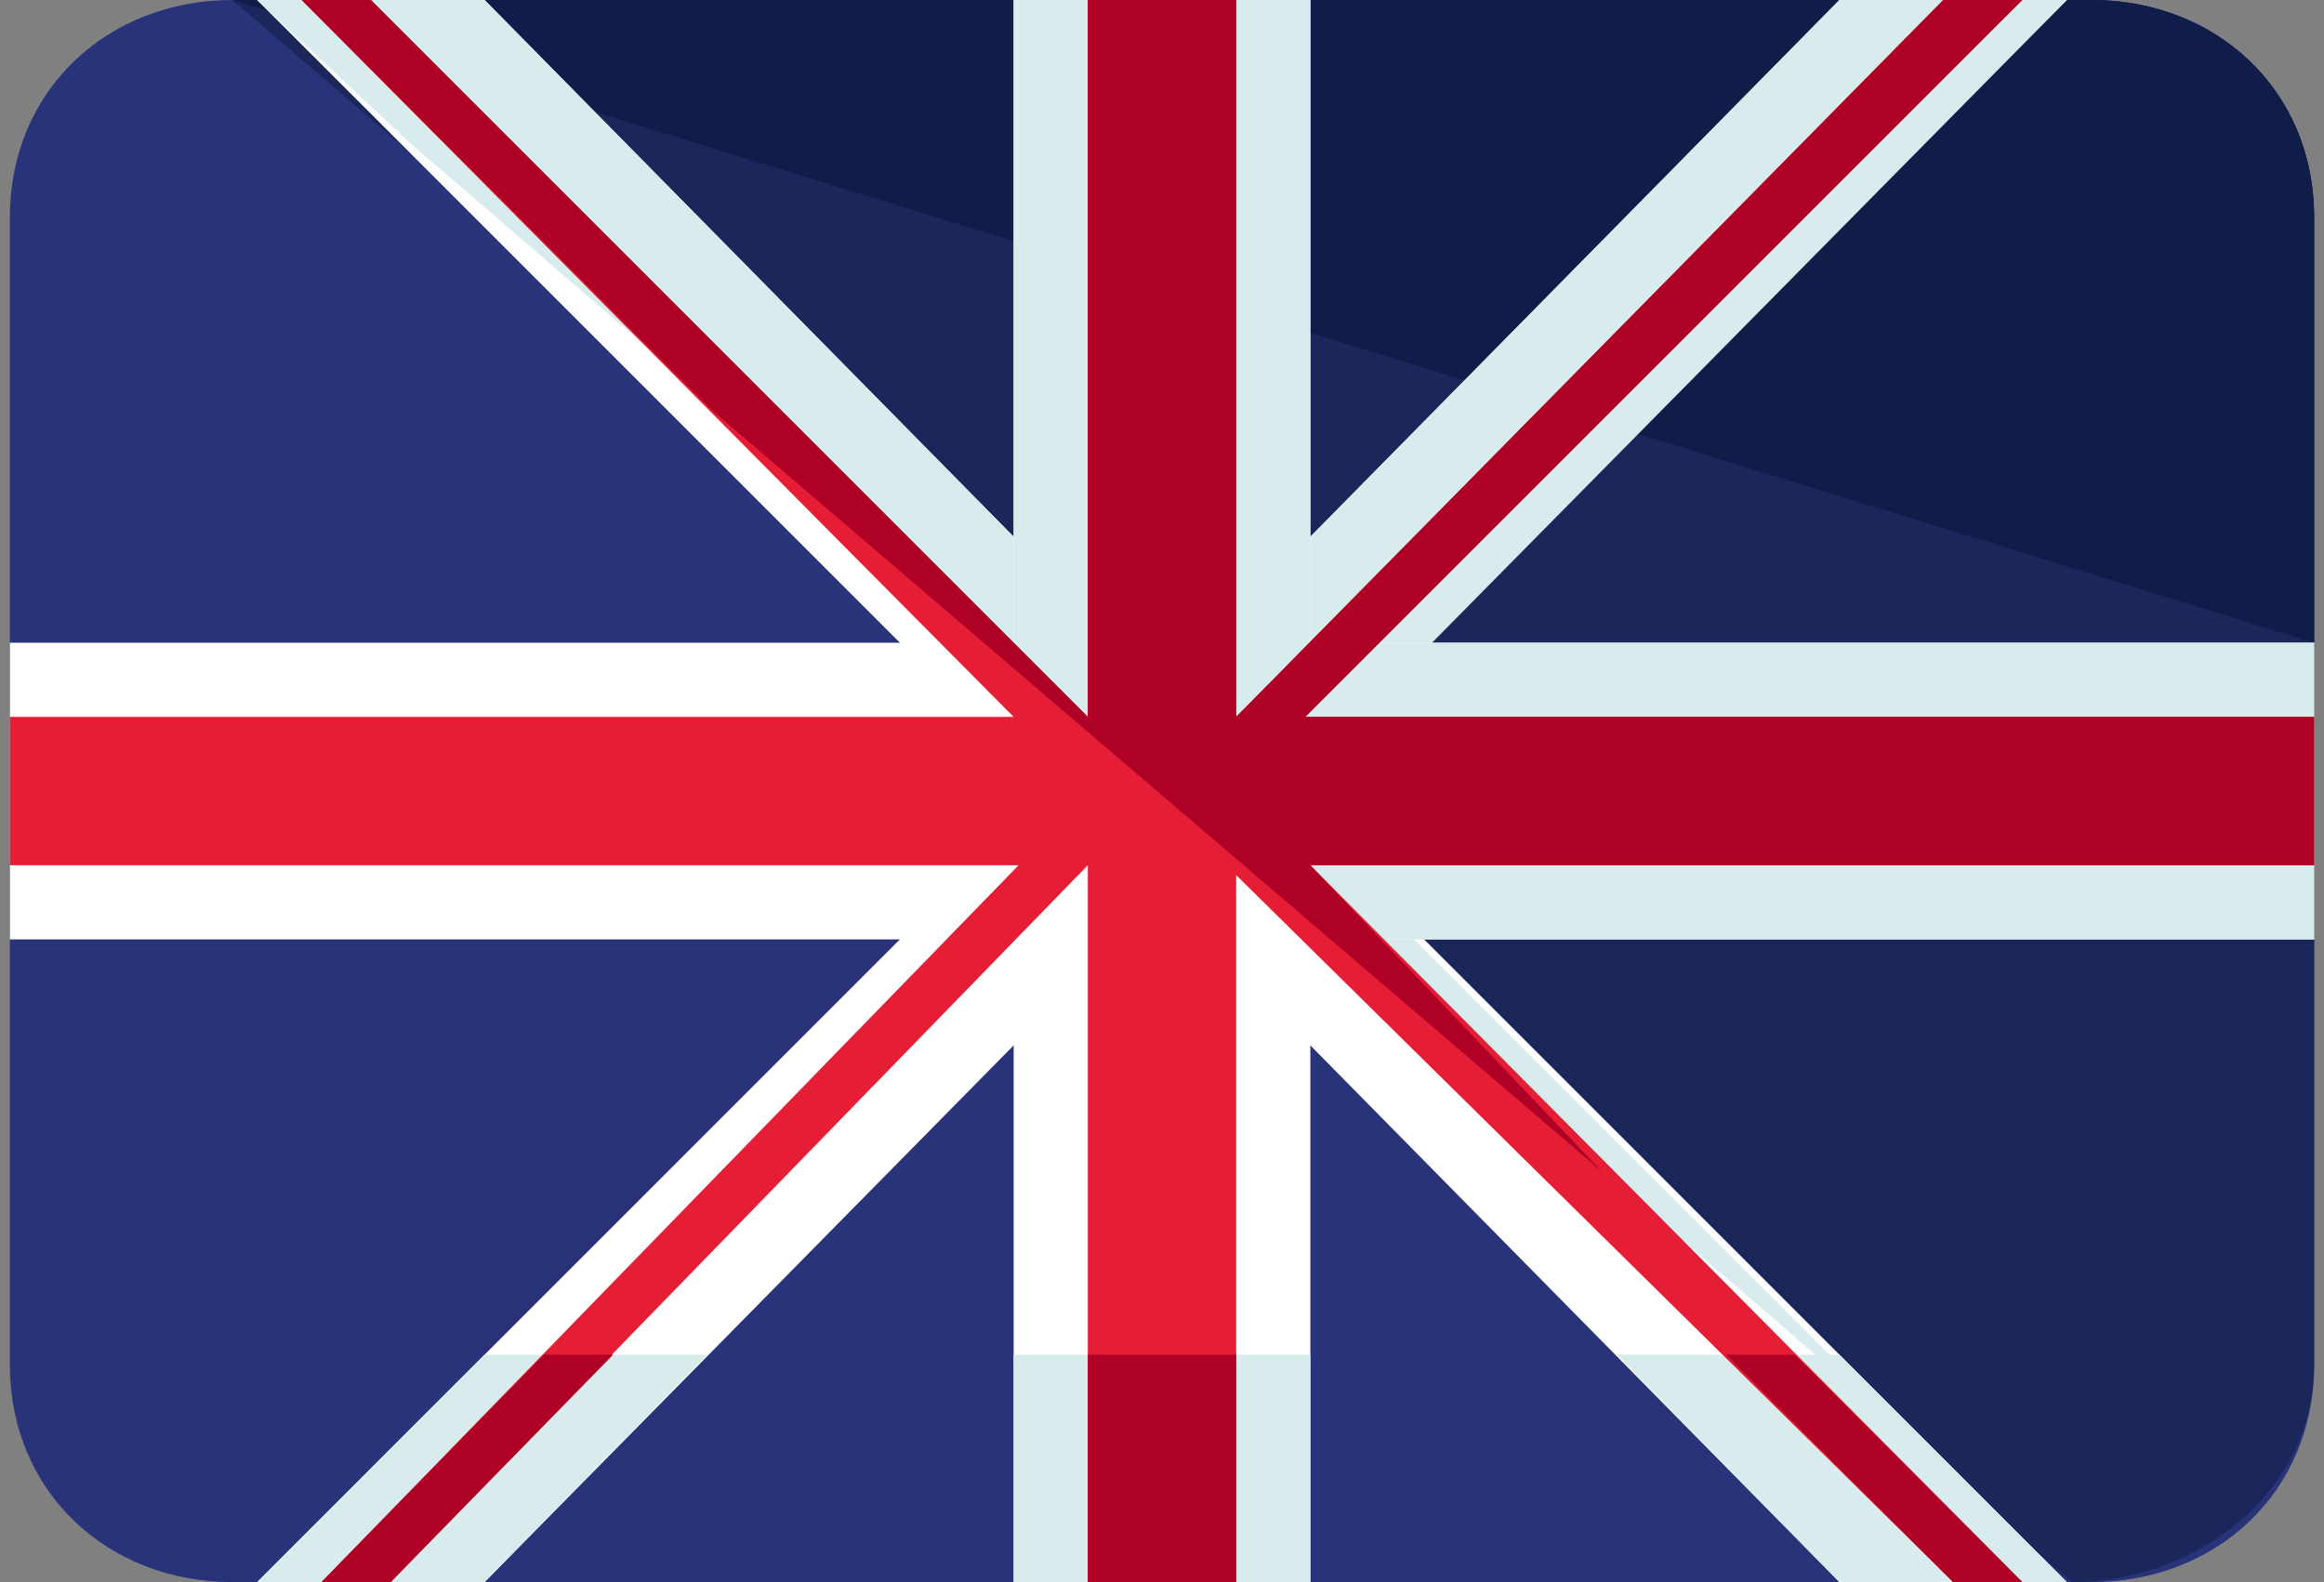 <?xml version="1.0" encoding="utf-8"?>
<!-- Generator: Adobe Illustrator 23.0.3, SVG Export Plug-In . SVG Version: 6.00 Build 0)  -->
<svg version="1.1" id="Layer_1" xmlns="http://www.w3.org/2000/svg" xmlns:xlink="http://www.w3.org/1999/xlink" x="0px" y="0px"
	 width="47px" height="32px" viewBox="0 0 47 32" style="enable-background:new 0 0 47 32;" xml:space="preserve">
<rect x="0" y="0" width="47" height="32" fill="#808080" stroke="none"/>
<style type="text/css">
	.st0{fill:#29337A;}
	.st1{fill:#1B265B;}
	.st2{fill:#111D49;}
	.st3{fill:#FFFFFF;}
	.st4{fill:#D9ECED;}
	.st5{fill:#E51D35;}
	.st6{fill:#AF0026;}
</style>
<g>
	<path class="st0" d="M46.8,27.6c0,2.6-2,4.4-4.5,4.4H4.7c-2.5,0-4.5-1.8-4.5-4.4V4.4c0-2.6,2-4.4,4.5-4.4h37.6
		c2.5,0,4.5,1.8,4.5,4.4V27.6z"/>
	<path class="st1" d="M4.7,0h37.6c2.5,0,4.5,1.8,4.5,4.4v23.2c0,2.6-2.4,4.4-4.9,4.4"/>
	<g>
		<path class="st2" d="M4.7,0h37.6c2.5,0,4.5,1.8,4.5,4.4V13"/>
	</g>
	<polygon class="st3" points="25.8,16 41.8,0 37.2,0 23.5,13.9 9.8,0 5.2,0 21.2,16 5.2,32 9.8,32 23.5,18.1 37.2,32 41.8,32 	"/>
	<g>
		<polygon class="st4" points="9.8,27.4 5.2,32 9.8,32 14.3,27.4 		"/>
		<polygon class="st4" points="32.7,27.4 37.2,32 41.8,32 37.2,27.4 		"/>
		<polygon class="st4" points="38.8,29.2 25.8,16.2 41.8,0 37.2,0 23.5,13.9 9.8,0 5.2,0 8.3,2.9 		"/>
	</g>
	<polygon class="st3" points="46.8,13 26.5,13 26.5,0 20.5,0 20.5,13 0.2,13 0.2,19 20.5,19 20.5,32 26.5,32 26.5,19 46.8,19 	"/>
	<g>
		<rect x="20.5" y="27.4" class="st4" width="6" height="4.6"/>
		<polygon class="st4" points="26.5,0 20.5,0 20.5,13 20,13 27,19 46.8,19 46.8,13 26.5,13 		"/>
	</g>
	<polygon class="st5" points="46.8,14.5 25,14.5 25.9,14.5 40.9,0 39.3,0 25,14.5 25,0 22,0 22,14.5 22,14.5 7.5,0 6.1,0 20.5,14.5 
		0.2,14.5 0.2,17.5 20.6,17.5 6.5,32 7.9,32 22,17.5 22,32 25,32 25,17.7 39.5,32 40.9,32 26.5,17.5 46.8,17.5 	"/>
	<g>
		<rect x="22" y="27.4" class="st6" width="3" height="4.6"/>
		<polygon class="st6" points="11,27.4 6.5,32 7.9,32 12.4,27.4 		"/>
		<polygon class="st6" points="34.9,27.4 39.5,32 40.9,32 36.3,27.4 		"/>
		<polygon class="st6" points="26.4,14.5 40.9,0 39.3,0 25,14.5 25,0 22,0 22,14.5 22,14.5 7.5,0 6.1,0 14.4,8.3 32.4,23.7 
			26.5,17.5 46.8,17.5 46.8,14.5 25,14.5 		"/>
	</g>
</g>
</svg>
